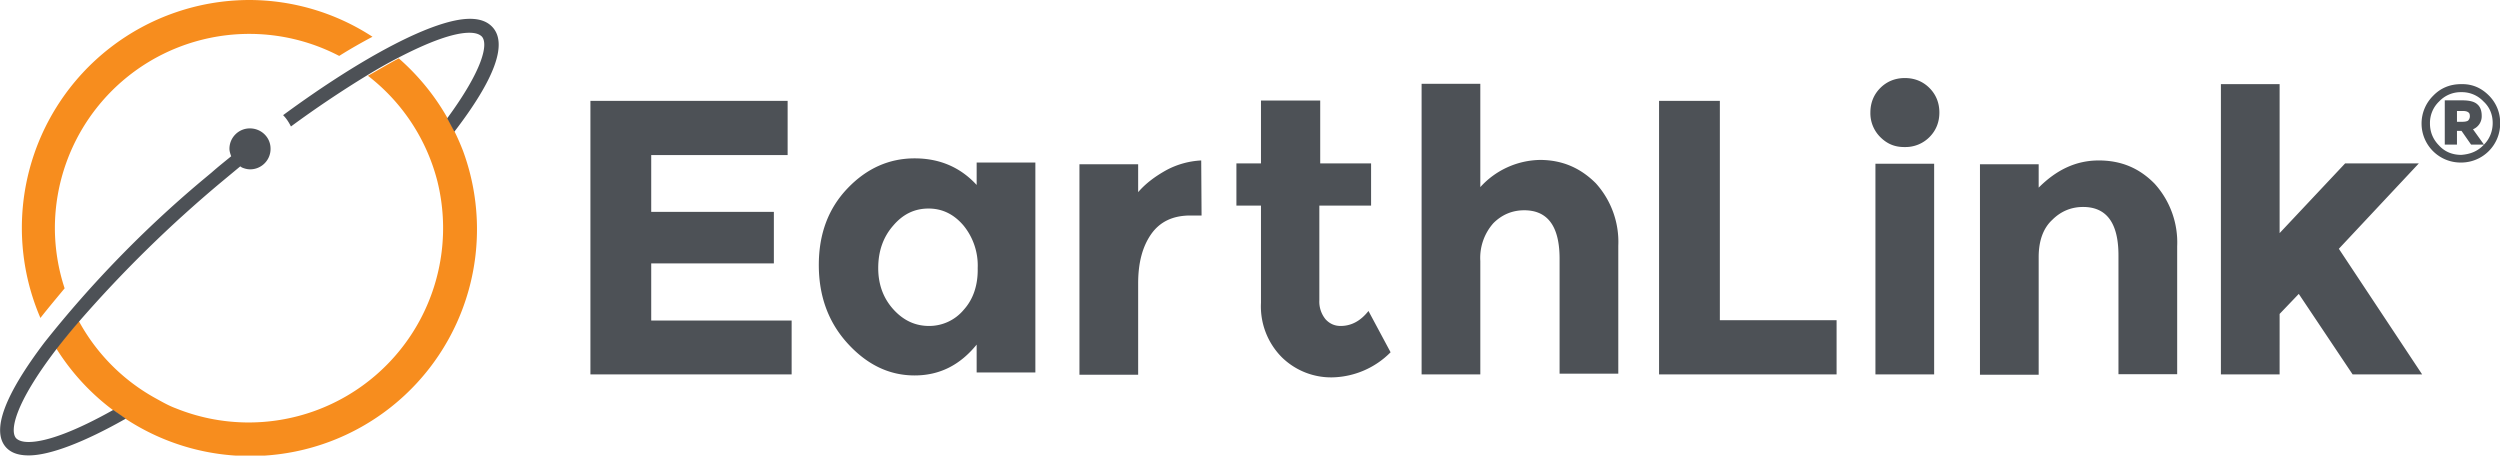 <svg xmlns="http://www.w3.org/2000/svg" viewBox="-411.3 265 1435 261.5" xml:space="preserve"><path fill="#F78D1E" d="M-379.8 395.9a111.6 111.6 0 0 1 163.2-98.8c6.5-4.1 12.9-7.7 19.1-11a129.8 129.8 0 0 0-70.8-21.1 130.8 130.8 0 0 0-119.8 182.5c4.3-5.5 9.1-11.2 13.9-17a111.5 111.5 0 0 1-5.6-34.6m234.2-44.5a144 144 0 0 0-8.6-18.2c-7.4-13.2-17-24.9-28.2-34.7-5.5 2.9-11.5 6.5-17.7 10a111.2 111.2 0 0 1 39.9 60.7 111.6 111.6 0 0 1-150.1 130.2c-3.8-1.4-7.2-3.3-10.8-5.3a111.2 111.2 0 0 1-45-44.9c-4.5 5.5-9.1 10.8-12.9 15.8a130.6 130.6 0 0 0 32.3 35.2c2.4 1.7 4.5 3.3 7.2 5a130.2 130.2 0 0 0 193.9-153.8"/><path fill="#4D5156" d="M-128.4 280.8c-2.9-3.3-7.2-5-13.2-5-20.3 0-61.2 21.5-107.2 55.3 1.9 1.9 3.3 4.1 4.5 6.5a611.2 611.2 0 0 1 43.8-29.4c6.2-3.8 12.2-7.2 17.7-10 17.5-9.1 31.8-14.4 40.9-14.4 3.3 0 5.7.7 7.2 2.2 3.8 4.3.5 19.1-19.9 46.9l4.1 7.7c23.1-30.1 30.5-50.2 22.1-59.8m-139.5 57.9c-6.5 0-11.7 5.3-11.7 11.7 0 1.4.5 2.9 1 4.3-3.8 3.1-7.7 6.2-11.2 9.3l-6 5a643.6 643.6 0 0 0-90 92.6c-23 30.4-30.4 50.5-22.2 60 2.9 3.3 7.2 4.8 13.2 4.8 12.2 0 32.1-7.7 55.7-21.1l-7.2-5c-20.8 11.7-38 18.4-48.6 18.4-3.3 0-5.7-.7-7.2-2.2-3.8-4.5-.2-20.3 22.5-50.2a393.3 393.3 0 0 1 13.9-17 721.7 721.7 0 0 1 81.1-79.5l11.2-9.3c.2.2.5.2.7.5 1.4.7 3.3 1.2 5 1.2 6.5 0 11.7-5.3 11.7-11.7.1-6.5-5.2-11.8-11.9-11.8m1273.3-4.5c.5-.5 1-1.4 1-2.4 0-1.2-.2-1.9-1-2.4-.7-.5-1.7-.7-3.1-.7H999v6.2h3.3c1.4 0 2.6-.3 3.1-.7m9.1 13.8c3.3-3.3 5-7.7 5-12.4 0-4.8-1.7-9.1-5.3-12.4a17 17 0 0 0-12.7-5.3 17 17 0 0 0-12.7 5.3 17 17 0 0 0-5.3 12.7c0 4.8 1.7 9.1 5.3 12.7 3.3 3.6 7.7 5.3 12.7 5.3 5.1-.4 9.4-2 13-5.9h-7.4l-5.5-7.9H999v7.9h-7v-25.4h10c4.1 0 6.9.7 8.6 2.2 1.7 1.4 2.6 3.6 2.6 6.7a8 8 0 0 1-5 7.7l6.3 8.8zm2.8-28.2a22 22 0 0 1 6.5 15.8 22.4 22.4 0 0 1-22.5 22.7 22.4 22.4 0 0 1-16-38.3c4.3-4.5 9.8-6.7 16-6.7 6.5-.2 11.7 2.2 16 6.5m-976.5 3.1V354h-78.3v32.6h70.4v29.6h-70.4V449h80.6v30.9H-72.4v-157zm231.1 65.8c-10 0-17.5 3.6-22.5 10.8-5 7.2-7.4 16.5-7.4 28.2v52.4h-33.7V359.3H242v16c4.3-5 9.8-9.1 16.3-12.7a47.3 47.3 0 0 1 19.9-5.5l.2 31.6h-6.5zm74.1-5.5v54.1a16 16 0 0 0 3.6 11c2.4 2.6 5.3 3.8 8.6 3.8 6.2 0 11.5-2.9 16-8.6l12.7 23.7a48.5 48.5 0 0 1-33 14.4 40.4 40.4 0 0 1-29.4-11.5 41.4 41.4 0 0 1-12-31.3V383h-14.1v-24.2h14.1v-36.1h34v36.1h29.2V383H346v.2zm92.4 31.6v65.1h-33.7V313.1h33.7v59.3a47.3 47.3 0 0 1 34.2-15.6c12.7 0 23.2 4.5 32.1 13.4a50.2 50.2 0 0 1 12.9 35.9v73.4h-33.7v-66c0-18.7-6.9-27.8-20.3-27.8-6.7 0-12.7 2.4-17.7 7.4a30 30 0 0 0-7.5 21.7M541 479.9v-157h34.9v125.9h67v31.1zm157.9 0h-33.7V359h33.7v120.9zM668 343.7a19.3 19.3 0 0 1-5.7-14.1c0-5.5 1.9-10.3 5.7-14.1 3.8-3.8 8.6-5.7 14.1-5.7s10.3 1.9 14.1 5.7c3.8 3.8 5.7 8.6 5.7 14.1s-1.9 10.3-5.7 14.1a19.3 19.3 0 0 1-14.1 5.7c-5.7.1-10.2-1.8-14.1-5.7m90.9 68.9v67.5h-33.7V359.3h33.7v13.4c10.3-10.3 21.5-15.6 34.5-15.6s23.4 4.5 32.1 13.4a50.2 50.2 0 0 1 12.9 35.9v73.4h-33.7v-68.2c0-18.7-6.9-27.8-20.3-27.8-6.7 0-12.7 2.4-17.7 7.4-5.1 4.7-7.8 11.9-7.8 21.4m138.3 67.3h-33.7V313.3h33.7v85.5l37.6-40h42.3l-45.9 49 47.8 72.1h-39.9l-30.9-46.2-11 11.5zm-755.3-37.1a25.8 25.8 0 0 1-19.9 9.3c-7.9 0-14.6-3.1-20.3-9.3-5.7-6.2-8.9-14.1-8.9-23.9s2.9-17.9 8.6-24.4c5.7-6.7 12.4-9.8 20.3-9.8s14.6 3.3 20.1 9.8a36.3 36.3 0 0 1 8.1 24.4c.2 9.5-2.4 17.7-8 23.9m7.7-71.3c-9.3-10.3-21.3-15.6-35.9-15.6s-27.5 5.7-38.5 17.2-16.5 26.1-16.5 44 5.5 33 16.7 45.2c11.2 12.2 23.9 18.2 38.3 18.2s26.1-6 35.6-17.7v16H183V358.3h-33.7v13.2h.3z"/></svg>